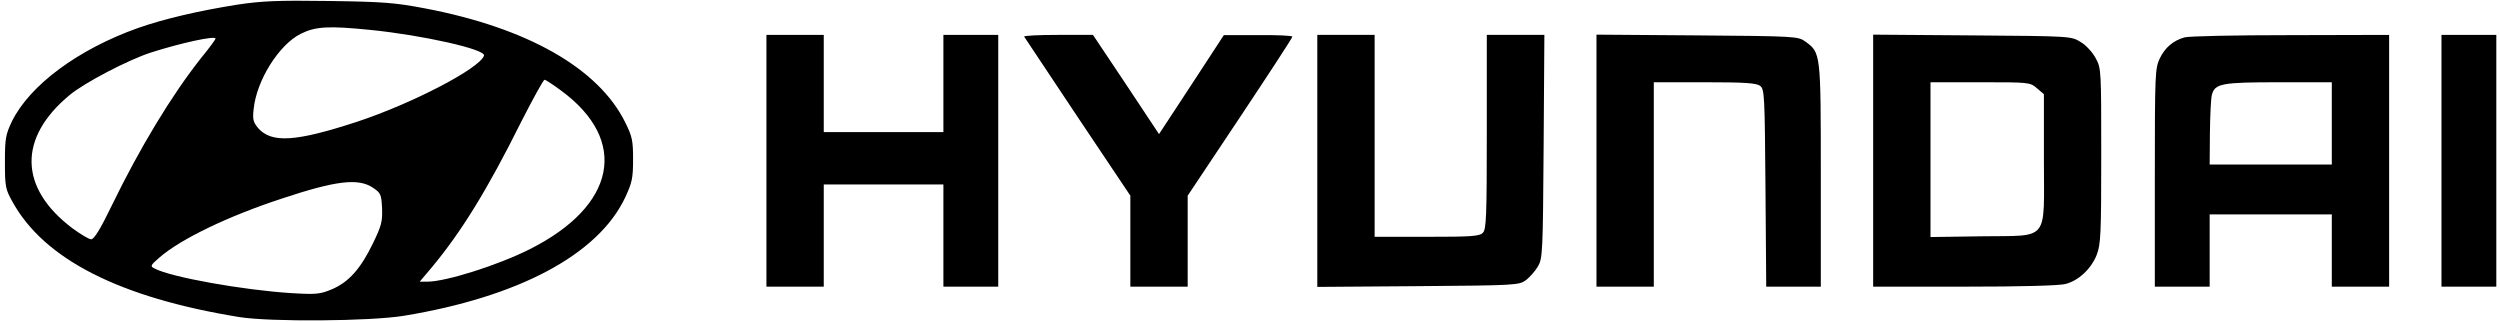 <?xml version="1.0" encoding="UTF-8" standalone="yes"?>
<svg version="1.0" xmlns="http://www.w3.org/2000/svg" width="1000" height="128.62" viewBox="0 0 1000 129" preserveAspectRatio="xMidYMid meet">
  <g transform="translate(0,129) scale(0.1,-0.1)" fill="#000000" stroke="none">
    <path d="M935 1271 c-155 -25 -289 -56 -395 -93 -240 -85 -435 -229 -507 -375
-25 -53 -28 -68 -28 -163 0 -98 2 -109 30 -159 127 -231 430 -385 910 -463
126 -20 524 -17 660 5 462 76 780 246 888 474 28 60 32 78 32 153 0 76 -3 92
-32 150 -107 216 -392 378 -801 456 -120 23 -168 27 -387 30 -208 3 -270 0
-370 -15z m536 -101 c209 -21 464 -78 456 -103 -16 -51 -289 -193 -511 -266
-245 -80 -341 -86 -395 -25 -20 24 -23 35 -18 78 12 114 101 256 188 300 60
30 111 33 280 16z m-621 -35 c0 -3 -26 -39 -59 -79 -117 -148 -245 -359 -358
-592 -44 -91 -70 -134 -82 -134 -9 0 -42 20 -75 44 -215 162 -219 363 -11 535
59 49 233 140 325 170 122 39 260 69 260 56z m1387 -209 c272 -200 220 -462
-127 -636 -127 -64 -336 -130 -410 -130 l-31 0 49 58 c119 143 223 312 357
581 48 94 90 171 95 171 4 0 35 -20 67 -44z m-756 -389 c32 -21 34 -27 37 -82
2 -53 -2 -70 -37 -142 -49 -101 -96 -154 -163 -183 -48 -20 -62 -22 -163 -16
-193 12 -485 64 -550 99 -18 9 -17 12 20 44 85 74 276 166 490 236 219 73 308
83 366 44z"/>
    <path d="M3060 645 l0 -505 115 0 115 0 0 205 0 205 240 0 240 0 0 -205 0
-205 110 0 110 0 0 505 0 505 -110 0 -110 0 0 -195 0 -195 -240 0 -240 0 0
195 0 195 -115 0 -115 0 0 -505z"/>
    <path d="M4094 1143 c3 -5 100 -150 215 -323 l211 -315 0 -182 0 -183 115 0
115 0 0 183 0 182 210 315 c115 173 210 318 210 323 0 4 -62 7 -137 6 l-138 0
-130 -199 -130 -198 -132 199 -133 199 -141 0 c-77 0 -138 -3 -135 -7z"/>
    <path d="M5270 645 l0 -506 404 3 c393 3 405 4 433 24 15 12 37 36 48 55 19
32 20 55 23 482 l3 447 -116 0 -115 0 0 -389 c0 -341 -2 -392 -16 -405 -13
-14 -48 -16 -225 -16 l-209 0 0 405 0 405 -115 0 -115 0 0 -505z"/>
    <path d="M6390 645 l0 -505 115 0 115 0 0 410 0 410 203 0 c160 0 207 -3 223
-14 18 -14 19 -32 22 -410 l3 -396 109 0 110 0 0 448 c0 493 0 490 -63 536
-28 20 -42 21 -433 24 l-404 3 0 -506z"/>
    <path d="M7500 645 l0 -505 368 0 c225 0 382 4 405 11 52 14 102 61 124 117
16 42 18 83 18 397 0 342 0 351 -22 391 -12 23 -39 53 -60 65 -38 24 -38 24
-435 27 l-398 3 0 -506z m657 291 l28 -24 0 -261 c0 -336 25 -305 -250 -309
l-205 -3 0 310 0 311 199 0 c197 0 200 0 228 -24z"/>
    <path d="M8749 1140 c-46 -13 -78 -41 -99 -84 -19 -41 -20 -59 -20 -479 l0
-437 110 0 110 0 0 145 0 145 245 0 245 0 0 -145 0 -145 115 0 115 0 0 505 0
505 -397 -1 c-219 0 -410 -4 -424 -9z m591 -345 l0 -165 -245 0 -245 0 1 128
c1 70 4 138 8 152 12 45 40 50 269 50 l212 0 0 -165z"/>
    <path d="M9780 645 l0 -505 110 0 110 0 0 505 0 505 -110 0 -110 0 0 -505z"/>
  </g>
</svg>